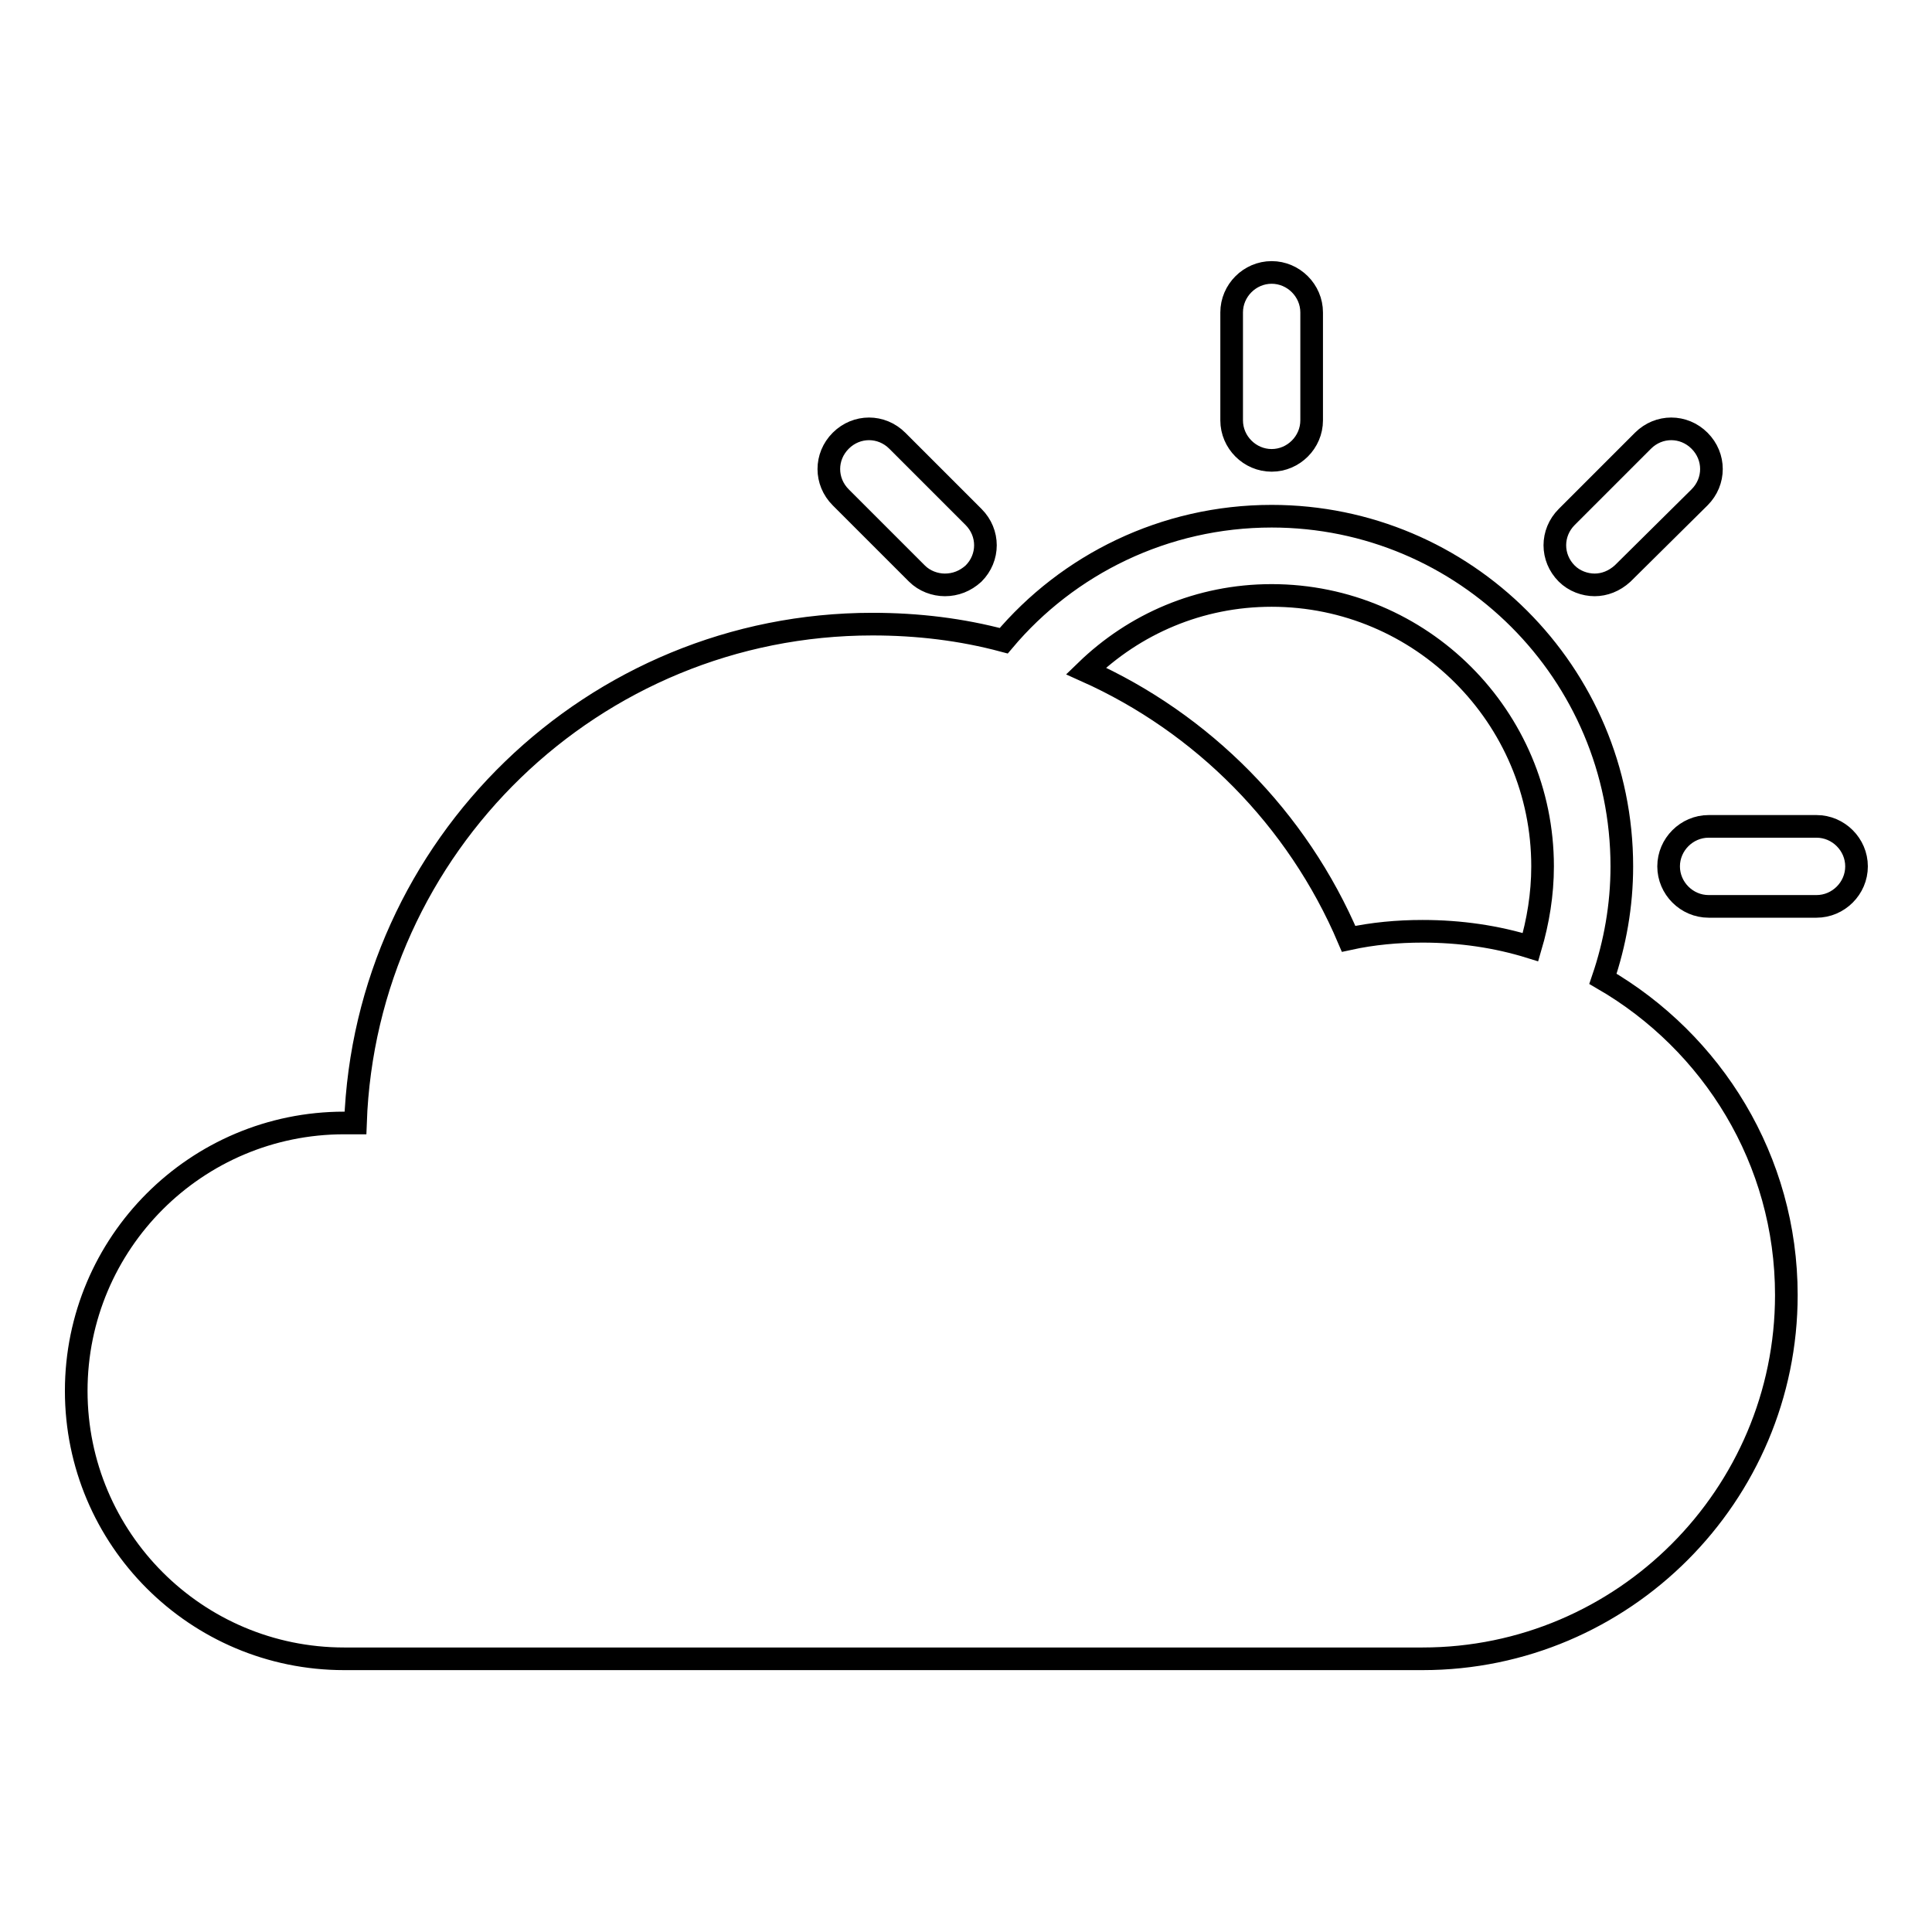 <?xml version="1.0" encoding="utf-8"?>
<!-- Svg Vector Icons : http://www.onlinewebfonts.com/icon -->
<!DOCTYPE svg PUBLIC "-//W3C//DTD SVG 1.1//EN" "http://www.w3.org/Graphics/SVG/1.1/DTD/svg11.dtd">
<svg version="1.1" xmlns="http://www.w3.org/2000/svg" xmlns:xlink="http://www.w3.org/1999/xlink" x="0px" y="0px" viewBox="0 0 256 256" enable-background="new 0 0 256 256" xml:space="preserve">
<g><g><path stroke-width="3" fill-opacity="0" stroke="#000000"  d="M212.4,129.7c1.6-4.7,2.5-9.7,2.5-14.9c0-25.6-20.8-46.4-46.4-46.4c-14.2,0-27,6.4-35.5,16.5c-5.6-1.5-11.4-2.2-17.4-2.2c-37,0-67.2,29.4-68.5,66.1c-0.5,0-1,0-1.5,0c-19.6,0-35.5,15.9-35.5,35.5c0,19.6,15.9,35.5,35.5,35.5h142.9c26.6,0,48.2-21.7,48.2-48.2C236.7,153.7,226.9,138.1,212.4,129.7z M168.5,78.9c19.8,0,35.9,16.1,35.9,35.9c0,3.7-0.6,7.3-1.6,10.7c-4.5-1.4-9.3-2.1-14.3-2.1c-3.3,0-6.6,0.3-9.8,1c-6.8-16-19.4-28.6-34.8-35.5C150.3,82.7,158.9,78.9,168.5,78.9z M168.5,61c-2.9,0-5.3-2.4-5.3-5.3V41.4c0-2.9,2.4-5.3,5.3-5.3s5.3,2.4,5.3,5.3v14.3C173.8,58.6,171.4,61,168.5,61z M240.7,120.1h-14.3c-2.9,0-5.3-2.4-5.3-5.3s2.4-5.3,5.3-5.3h14.3c2.9,0,5.3,2.4,5.3,5.3S243.6,120.1,240.7,120.1z M211.3,77.5c-1.3,0-2.7-0.5-3.7-1.5c-2.1-2.1-2.1-5.4,0-7.5l10.1-10.1c2.1-2.1,5.4-2.1,7.5,0c2.1,2.1,2.1,5.4,0,7.5L215,76C213.9,77,212.6,77.5,211.3,77.5z M125.2,77.5c-1.3,0-2.7-0.5-3.7-1.5l-10.1-10.1c-2.1-2.1-2.1-5.4,0-7.5c2.1-2.1,5.4-2.1,7.5,0L129,68.5c2.1,2.1,2.1,5.4,0,7.5C127.9,77,126.6,77.5,125.2,77.5z"/></g></g>
</svg>